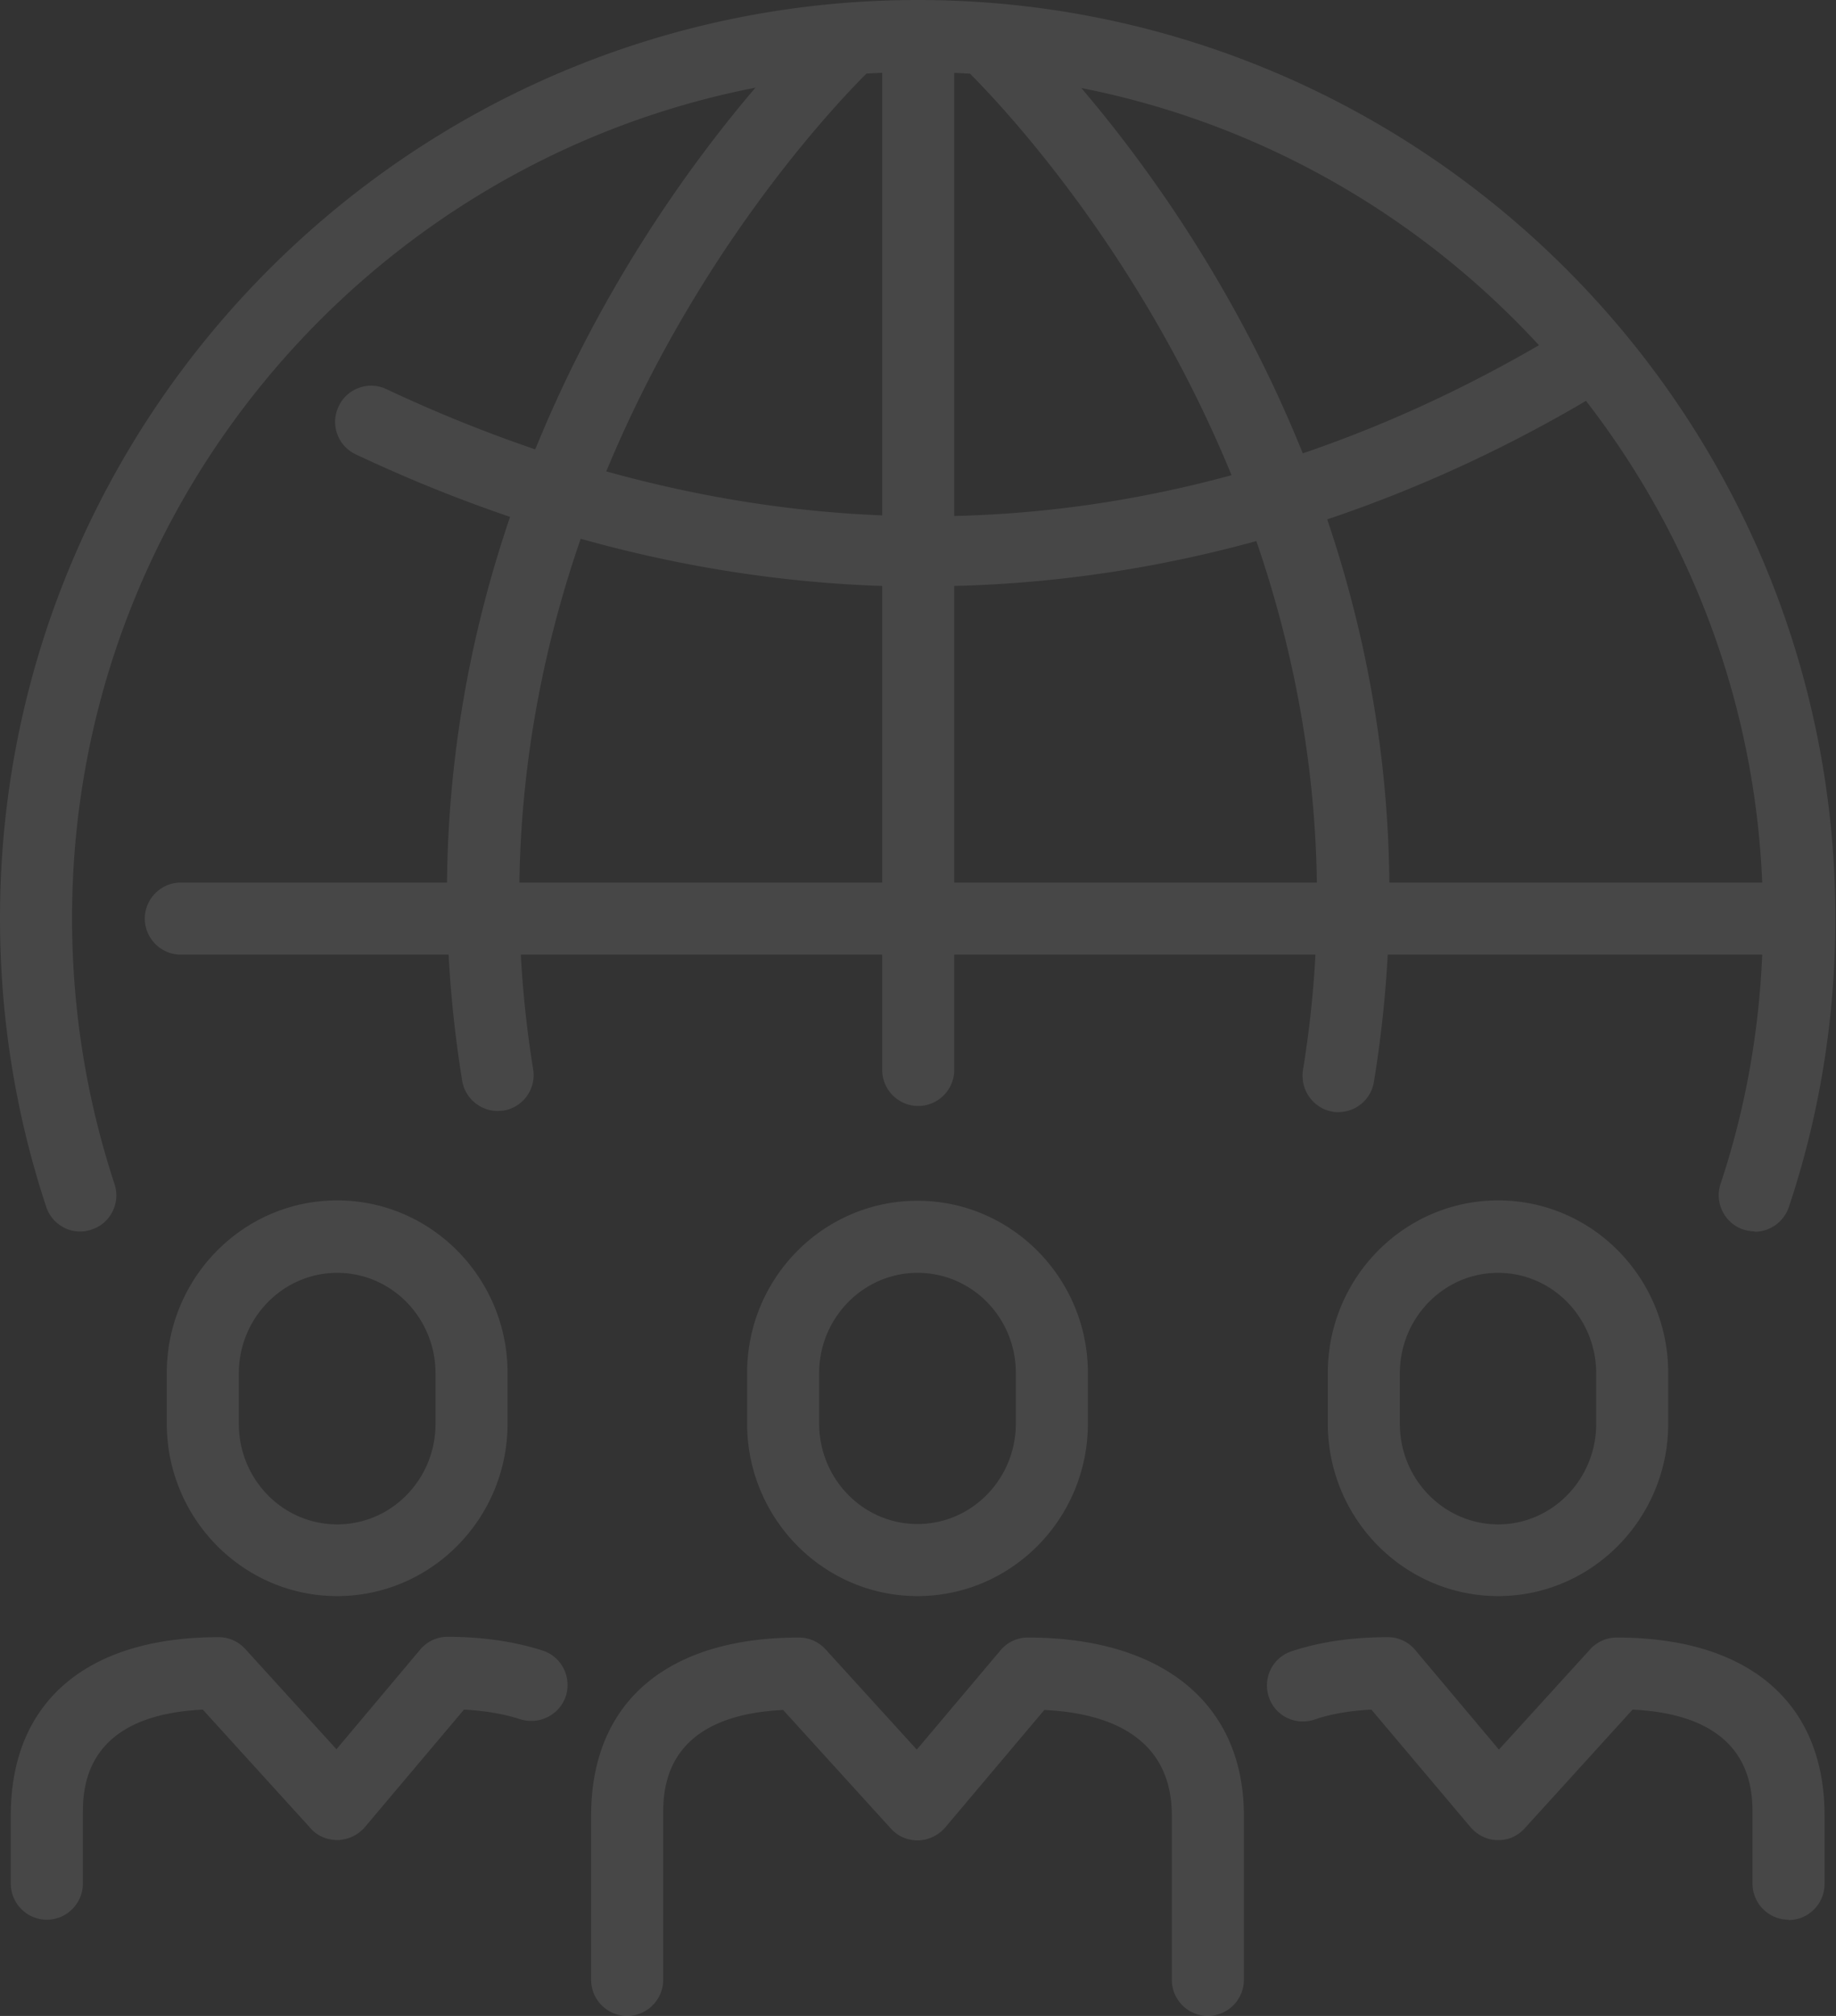 <svg width="328" height="360" viewBox="0 0 328 360" fill="none" xmlns="http://www.w3.org/2000/svg"><rect x="0" y="0" width="328" height="360" fill="#333333" stroke="none"/><path fill-rule="evenodd" clip-rule="evenodd" d="M311.477 219.578c.643.193 1.351.322 1.995.322v.064c2.702 0 5.212-1.737 6.113-4.44 5.535-16.539 8.302-33.915 8.302-51.548C327.887 73.557 254.394 0 163.976 0 73.557 0 0 73.557 0 163.976c0 17.633 2.767 34.944 8.237 51.483 1.094 3.411 4.763 5.277 8.11 4.119 3.41-1.094 5.212-4.762 4.118-8.109-5.02-15.252-7.594-31.212-7.594-47.493 0-73.432 52.611-134.773 122.087-148.32-11.125 13.043-27.363 35.17-39.332 64.595-8.688-2.955-17.55-6.516-26.573-10.748-3.218-1.544-7.08-.129-8.56 3.09-1.544 3.217-.128 7.078 3.09 8.558 9.341 4.4 18.529 8.093 27.54 11.152-6.558 19.241-11.038 41.147-11.264 65.302H32.306c-3.54 0-6.435 2.896-6.435 6.435 0 3.54 2.896 6.436 6.435 6.436h47.836A211.09 211.09 0 0082.567 193c.513 3.14 3.259 5.386 6.332 5.405h-.025.064-.04c.155-.001.322-.016.49-.032.178-.016.355-.032.515-.032 3.54-.579 5.921-3.861 5.342-7.401a192.668 192.668 0 01-2.202-20.464h64.562v20.593c0 3.54 2.896 6.435 6.435 6.435 3.54 0 6.436-2.895 6.436-6.435v-20.593h64.53a192.579 192.579 0 01-2.235 20.657c-.515 3.54 1.866 6.822 5.341 7.401.305.061.667.064.977.064a6.43 6.43 0 006.36-5.405 210.871 210.871 0 002.469-22.717h66.899c-.583 13.993-3.056 27.783-7.459 40.993-1.094 3.347.772 7.015 4.119 8.109zm3.342-61.973h-66.612c-.214-23.966-4.623-45.72-11.098-64.855 18.497-6.226 34.099-14.014 46.226-21.167 18.595 23.998 30.137 53.721 31.484 86.022zm-39.886-95.957c-21.315-23.128-49.737-39.61-81.757-45.928 11.213 13.156 27.59 35.512 39.564 65.236 15.743-5.356 29.872-12.152 42.193-19.308zM170.476 13.012c.942.04 1.883.09 2.821.148 6.074 6.097 30.408 31.973 46.718 71.697-15.243 4.164-31.807 6.871-49.539 7.285v-79.13zm-15.691.131c.938-.056 1.878-.103 2.82-.142v79.035c-15.635-.621-32.098-3.067-49.294-7.86 16.318-39.375 40.436-65 46.474-71.032zm69.663 83.477c-16.229 4.462-34.327 7.542-53.972 8.02v52.965h64.783c-.322-22.441-4.607-42.923-10.811-60.985zm-66.843 8.023c-16.983-.574-35.004-3.142-53.866-8.431-6.279 18.162-10.624 38.783-10.949 61.393h64.815v-52.962zM215.781 360c-3.539 0-6.435-2.896-6.435-6.435v-29.346c0-14.351-11.777-18.341-22.782-18.856l-17.697 20.979a6.664 6.664 0 01-4.827 2.317c-1.931 0-3.604-.708-4.891-2.123l-19.242-21.173c-21.43 1.03-21.43 14.351-21.43 18.856v29.346c0 3.539-2.896 6.435-6.436 6.435-3.539 0-6.435-2.896-6.435-6.435v-29.346c0-20.208 13.515-31.791 37.133-31.791a6.44 6.44 0 014.762 2.123l16.282 17.891 14.93-17.698a6.355 6.355 0 014.891-2.316c24.197 0 38.613 11.905 38.613 31.791v29.346c0 3.539-2.896 6.435-6.436 6.435zm-82.309-105.799c0 16.99 13.643 30.826 30.439 30.826 16.797 0 30.44-13.836 30.44-30.826v-9.01c0-16.925-13.643-30.761-30.44-30.761-16.796 0-30.439 13.772-30.439 30.761v9.01zm12.871-9.01c0-9.846 7.915-17.89 17.568-17.89 9.718 0 17.569 7.98 17.569 17.89v9.01c0 9.911-7.851 17.955-17.569 17.955-9.717 0-17.568-8.044-17.568-17.955v-9.01zM8.366 342.817c-3.54 0-6.435-2.896-6.435-6.435v-12.228c0-20.207 13.514-31.791 37.132-31.791 1.802 0 3.54.772 4.762 2.124l16.282 17.891 14.93-17.762a6.352 6.352 0 014.891-2.317c6.243 0 11.97.836 16.99 2.445 3.411 1.094 5.213 4.698 4.183 8.109-1.094 3.347-4.698 5.213-8.108 4.183-2.96-.965-6.372-1.544-10.104-1.737L65.19 326.278a6.662 6.662 0 01-4.826 2.317c-1.931 0-3.669-.708-4.891-2.124l-19.242-21.172c-21.43 1.029-21.43 14.351-21.43 18.855v12.228c0 3.539-2.896 6.435-6.436 6.435zm21.43-88.616c0 16.99 13.643 30.826 30.44 30.826s30.44-13.836 30.44-30.826v-9.01c0-16.989-13.644-30.826-30.44-30.826-16.797 0-30.44 13.837-30.44 30.826v9.01zm12.871-8.945c0-9.911 7.916-17.955 17.569-17.955 9.718 0 17.569 8.044 17.569 17.955v9.009c0 9.911-7.852 17.955-17.569 17.955-9.718 0-17.569-8.044-17.569-17.955v-9.009zm276.854 97.561c-3.54 0-6.435-2.896-6.435-6.435v-12.228c0-4.504-.001-17.826-21.431-18.855l-19.242 21.172c-1.222 1.352-2.896 2.188-4.891 2.124-1.866 0-3.603-.901-4.826-2.317l-17.698-20.979c-3.797.193-7.272.772-10.232 1.801-3.411 1.095-7.015-.707-8.109-4.118-1.094-3.347.708-7.015 4.119-8.109 5.02-1.673 10.811-2.51 17.183-2.51 1.866 0 3.668.837 4.891 2.317l14.93 17.762 16.282-17.891a6.44 6.44 0 014.762-2.123c23.554 0 37.132 11.583 37.132 31.791v12.227c0 3.54-2.896 6.436-6.435 6.436v-.065zm-82.31-88.616c0 16.99 13.644 30.826 30.44 30.826 16.732 0 30.375-13.836 30.375-30.826v-9.01c0-16.989-13.578-30.826-30.375-30.826-16.796 0-30.44 13.837-30.44 30.826v9.01zm12.871-8.945c0-9.911 7.852-17.955 17.569-17.955 9.653 0 17.505 8.044 17.505 17.955v9.009c0 9.911-7.852 17.955-17.505 17.955-9.653 0-17.569-8.044-17.569-17.955v-9.009z" fill="#fff" fill-opacity=".1"/></svg>
